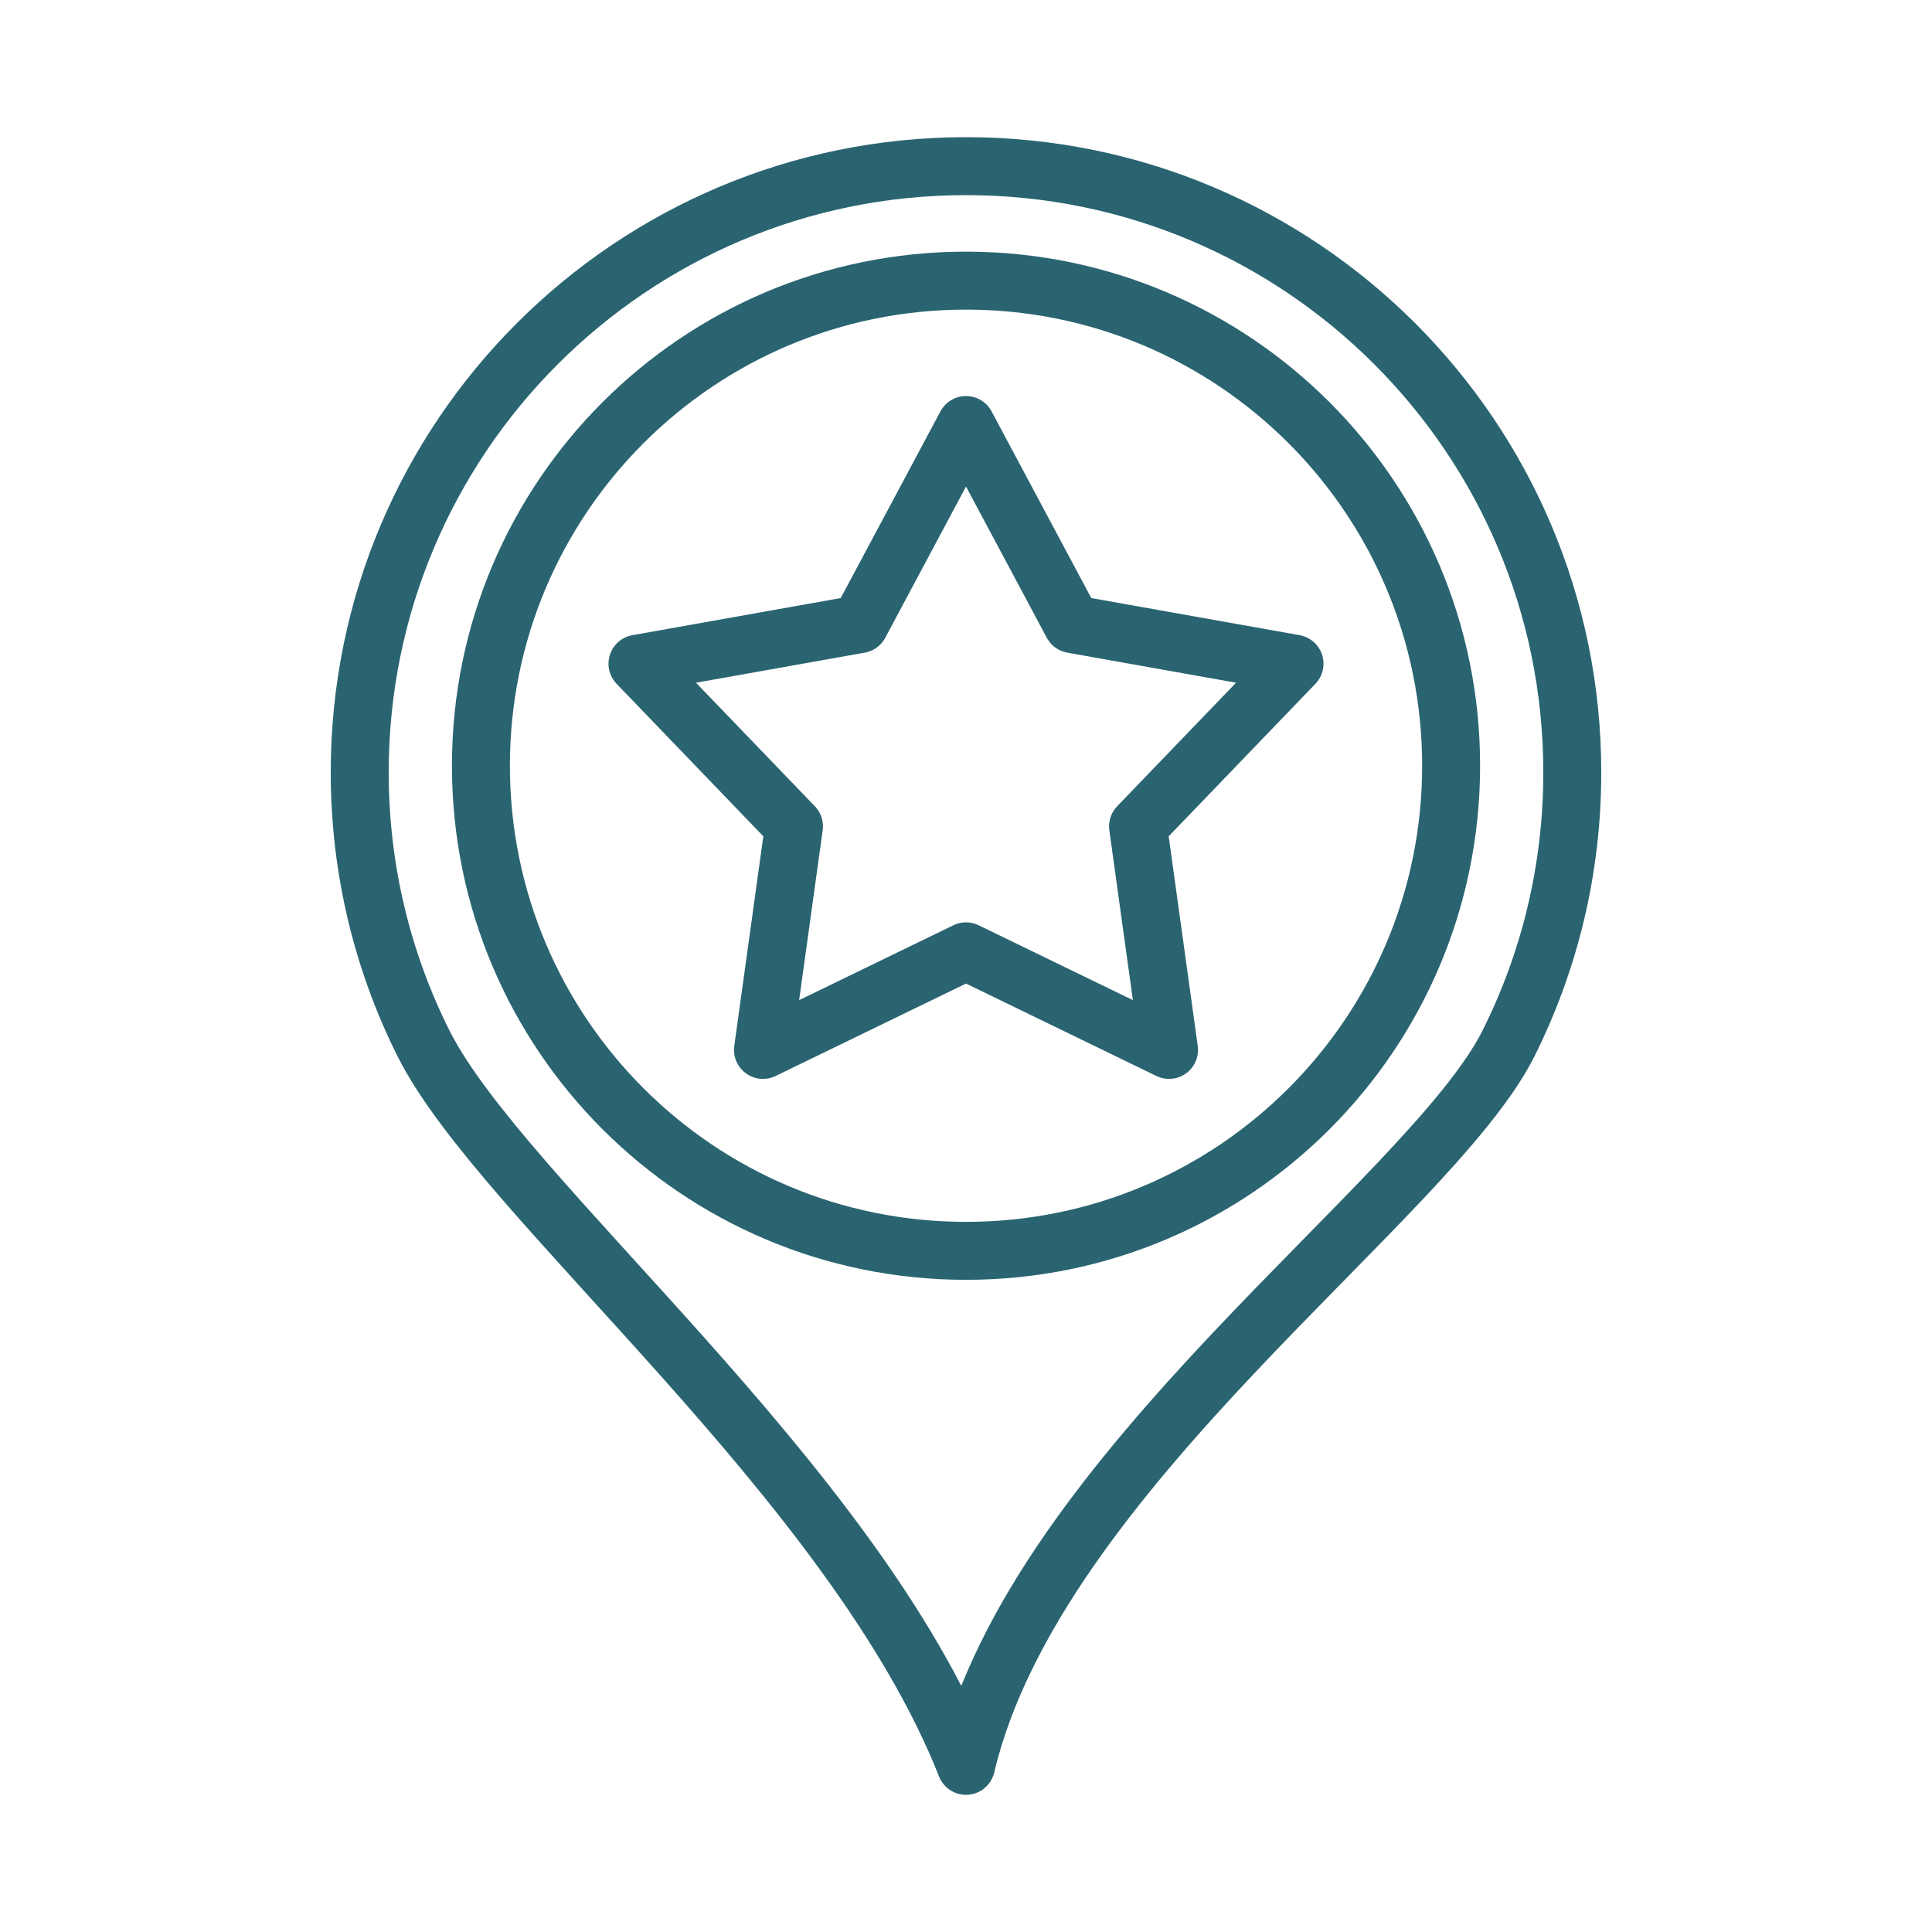 <?xml version="1.0" encoding="UTF-8"?>
<svg id="Layer_1" data-name="Layer 1" xmlns="http://www.w3.org/2000/svg" viewBox="0 0 500 500">
  <defs>
    <style>
      .cls-1 {
        fill: none;
        stroke: #2a6471;
        stroke-linecap: round;
        stroke-linejoin: round;
        stroke-width: 15px;
      }
    </style>
  </defs>
  <polygon class="cls-1" points="250.003 109.995 277.519 161.519 335.023 171.768 294.524 213.86 302.546 271.716 250.003 246.208 197.457 271.716 205.479 213.86 164.98 171.768 222.485 161.519 250.003 109.995 250.003 109.995"/>
  <path class="cls-1" d="m250,43c43.327,0,82.557,17.562,110.949,45.957,28.395,28.392,45.957,67.618,45.957,110.942,0,25.212-5.953,49.047-16.511,70.14-20.206,40.367-122.37,110.628-140.395,186.961-29.238-74.092-120.189-146.594-140.395-186.961-10.559-21.093-16.511-44.928-16.511-70.14,0-86.651,70.248-156.899,156.906-156.899h0Z"/>
  <path class="cls-1" d="m250.007,72.627c69.336,0,125.543,56.207,125.543,125.543,0,69.34-56.206,125.547-125.543,125.547s-125.546-56.207-125.546-125.547c0-69.336,56.207-125.543,125.546-125.543h0Z"/>
</svg>